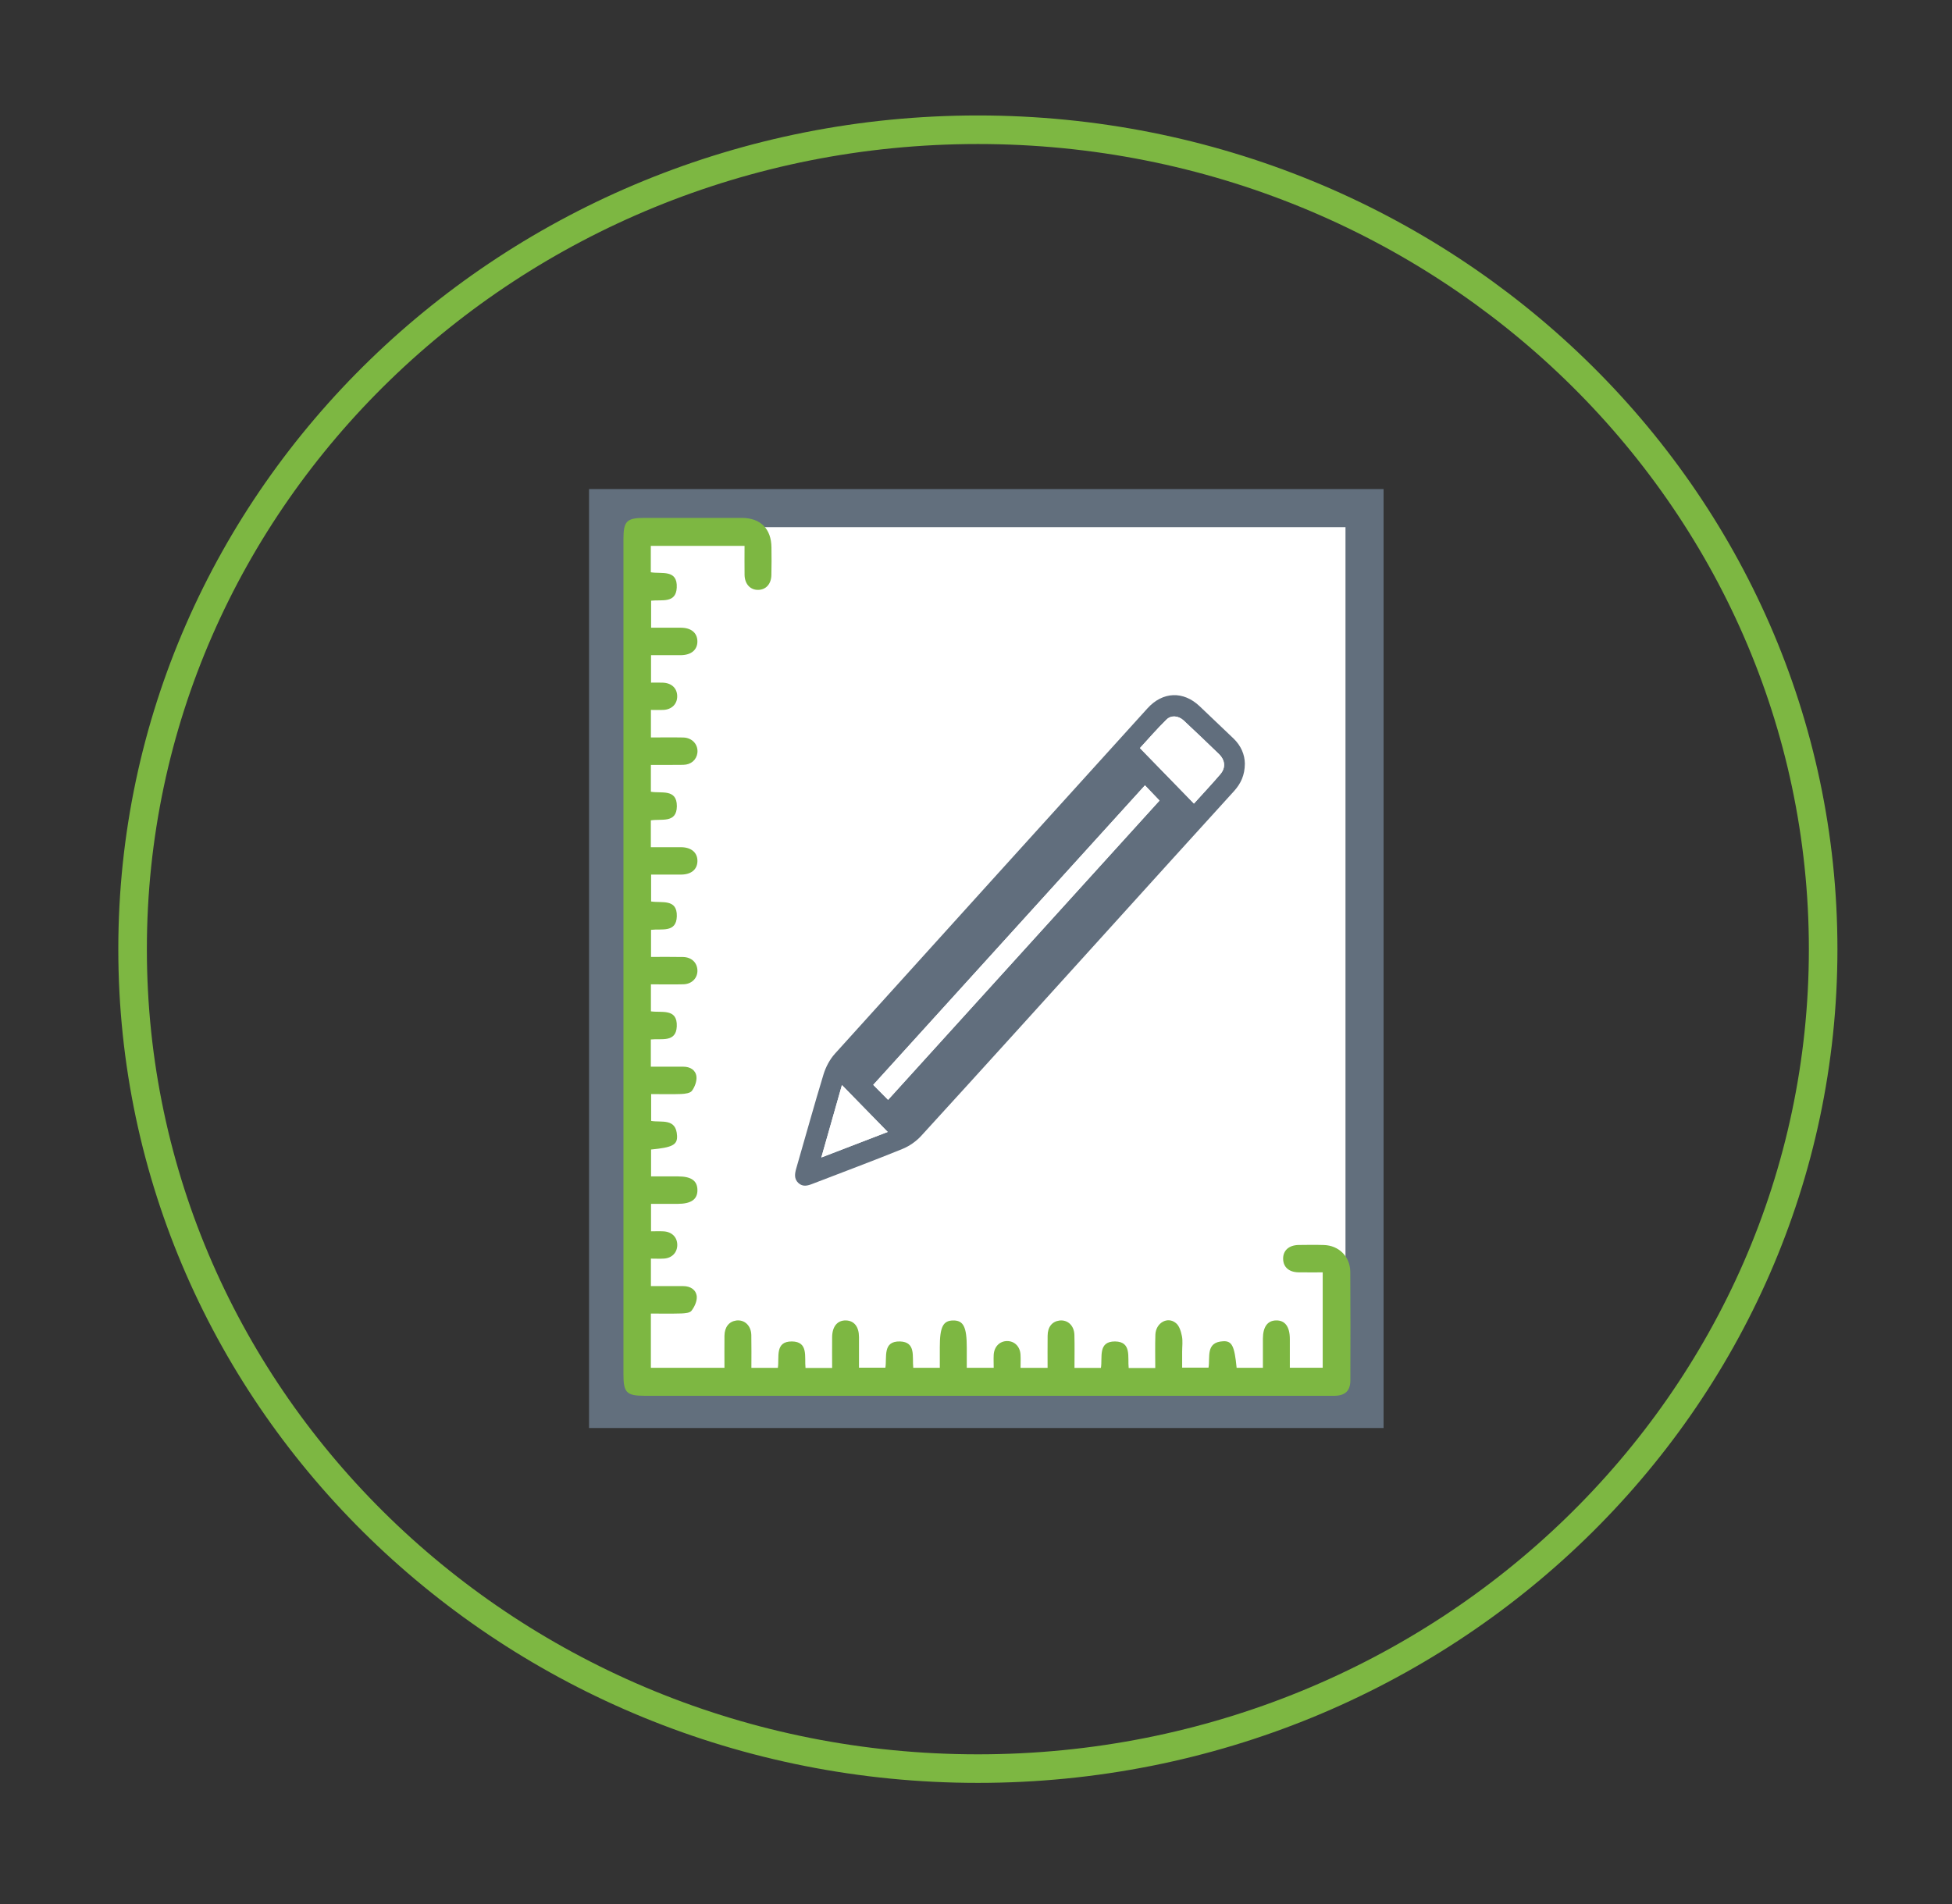 <?xml version="1.0" encoding="utf-8"?>
<!-- Generator: Adobe Illustrator 16.0.0, SVG Export Plug-In . SVG Version: 6.00 Build 0)  -->
<!DOCTYPE svg PUBLIC "-//W3C//DTD SVG 1.1//EN" "http://www.w3.org/Graphics/SVG/1.1/DTD/svg11.dtd">
<svg version="1.1" id="Layer_1" xmlns="http://www.w3.org/2000/svg" xmlns:xlink="http://www.w3.org/1999/xlink" x="0px" y="0px"
	 width="51.25px" height="50px" viewBox="0 0 51.25 50" enable-background="new 0 0 51.25 50" xml:space="preserve">
<rect x="0" y="0" width="51.25" height="50" fill="#333333" stroke="none"/>
<rect x="15.965" y="13.343" fill-rule="evenodd" clip-rule="evenodd" fill="#FFFFFF" stroke="#626F7D" stroke-miterlimit="10" width="19.861" height="23.657"/>
<g>
	<defs>
		<rect id="SVGID_1_" x="-490.75" y="-1058.05" width="649" height="1217.05"/>
	</defs>
	<clipPath id="SVGID_2_">
		<use xlink:href="#SVGID_1_"  overflow="visible"/>
	</clipPath>
	<g clip-path="url(#SVGID_2_)">
		<defs>
			<rect id="SVGID_3_" x="-490.75" y="-1058.048" width="649" height="1217.048"/>
		</defs>
		<clipPath id="SVGID_4_">
			<use xlink:href="#SVGID_3_"  overflow="visible"/>
		</clipPath>
	</g>
	<g clip-path="url(#SVGID_2_)">
		<defs>
			<rect id="SVGID_5_" x="-490.75" y="-1058.048" width="649" height="1217.048"/>
		</defs>
		<clipPath id="SVGID_6_">
			<use xlink:href="#SVGID_5_"  overflow="visible"/>
		</clipPath>
	</g>
	<g clip-path="url(#SVGID_2_)">
		<defs>
			<rect id="SVGID_7_" x="-490.75" y="-1058.048" width="649" height="1217.048"/>
		</defs>
		<clipPath id="SVGID_8_">
			<use xlink:href="#SVGID_7_"  overflow="visible"/>
		</clipPath>
	</g>
	<g clip-path="url(#SVGID_2_)">
		<defs>
			<rect id="SVGID_9_" x="-490.75" y="-1058.048" width="649" height="1217.048"/>
		</defs>
		<clipPath id="SVGID_10_">
			<use xlink:href="#SVGID_9_"  overflow="visible"/>
		</clipPath>
	</g>
	<g clip-path="url(#SVGID_2_)">
		<defs>
			<rect id="SVGID_11_" x="-490.75" y="-1058.048" width="649" height="1217.048"/>
		</defs>
		<clipPath id="SVGID_12_">
			<use xlink:href="#SVGID_11_"  overflow="visible"/>
		</clipPath>
	</g>
	<g clip-path="url(#SVGID_2_)">
		<defs>
			<rect id="SVGID_13_" x="-490.75" y="-1058.048" width="649" height="1217.048"/>
		</defs>
		<clipPath id="SVGID_14_">
			<use xlink:href="#SVGID_13_"  overflow="visible"/>
		</clipPath>
	</g>
	<g clip-path="url(#SVGID_2_)">
		<defs>
			<rect id="SVGID_15_" x="-490.75" y="-1058.048" width="649" height="1217.048"/>
		</defs>
		<clipPath id="SVGID_16_">
			<use xlink:href="#SVGID_15_"  overflow="visible"/>
		</clipPath>
	</g>
	<g clip-path="url(#SVGID_2_)">
		<defs>
			<rect id="SVGID_17_" x="-490.75" y="-1058.048" width="649" height="1217.048"/>
		</defs>
		<clipPath id="SVGID_18_">
			<use xlink:href="#SVGID_17_"  overflow="visible"/>
		</clipPath>
	</g>
	<g clip-path="url(#SVGID_2_)">
		<defs>
			<rect id="SVGID_19_" x="-490.75" y="-1058.048" width="649" height="1217.048"/>
		</defs>
		<clipPath id="SVGID_20_">
			<use xlink:href="#SVGID_19_"  overflow="visible"/>
		</clipPath>
	</g>
	<g clip-path="url(#SVGID_2_)">
		<defs>
			<rect id="SVGID_21_" x="-490.75" y="-1058.048" width="649" height="1217.048"/>
		</defs>
		<clipPath id="SVGID_22_">
			<use xlink:href="#SVGID_21_"  overflow="visible"/>
		</clipPath>
	</g>
	<g clip-path="url(#SVGID_2_)">
		<defs>
			<rect id="SVGID_23_" x="-490.75" y="-1058.048" width="649" height="1217.048"/>
		</defs>
		<clipPath id="SVGID_24_">
			<use xlink:href="#SVGID_23_"  overflow="visible"/>
		</clipPath>
	</g>
	<g clip-path="url(#SVGID_2_)">
		<defs>
			<rect id="SVGID_25_" x="-490.75" y="-1058.048" width="649" height="1217.048"/>
		</defs>
		<clipPath id="SVGID_26_">
			<use xlink:href="#SVGID_25_"  overflow="visible"/>
		</clipPath>
	</g>
	<g clip-path="url(#SVGID_2_)">
		<defs>
			<rect id="SVGID_27_" x="-490.75" y="-1058.048" width="649" height="1217.048"/>
		</defs>
		<clipPath id="SVGID_28_">
			<use xlink:href="#SVGID_27_"  overflow="visible"/>
		</clipPath>
	</g>
	<g clip-path="url(#SVGID_2_)">
		<defs>
			<rect id="SVGID_29_" x="-490.75" y="-1058.048" width="649" height="1217.048"/>
		</defs>
		<clipPath id="SVGID_30_">
			<use xlink:href="#SVGID_29_"  overflow="visible"/>
		</clipPath>
	</g>
	<g clip-path="url(#SVGID_2_)">
		<defs>
			<rect id="SVGID_31_" x="-490.75" y="-1058.048" width="649" height="1217.048"/>
		</defs>
		<clipPath id="SVGID_32_">
			<use xlink:href="#SVGID_31_"  overflow="visible"/>
		</clipPath>
	</g>
	<g clip-path="url(#SVGID_2_)">
		<defs>
			<rect id="SVGID_33_" x="-490.75" y="-1058.048" width="649" height="1217.048"/>
		</defs>
		<clipPath id="SVGID_34_">
			<use xlink:href="#SVGID_33_"  overflow="visible"/>
		</clipPath>
	</g>
	<g clip-path="url(#SVGID_2_)">
		<defs>
			<rect id="SVGID_35_" x="-490.75" y="-1058.048" width="649" height="1217.048"/>
		</defs>
		<clipPath id="SVGID_36_">
			<use xlink:href="#SVGID_35_"  overflow="visible"/>
		</clipPath>
	</g>
	<g clip-path="url(#SVGID_2_)">
		<defs>
			<rect id="SVGID_37_" x="-490.75" y="-1058.048" width="649" height="1217.048"/>
		</defs>
		<clipPath id="SVGID_38_">
			<use xlink:href="#SVGID_37_"  overflow="visible"/>
		</clipPath>
	</g>
	<g clip-path="url(#SVGID_2_)">
		<defs>
			<rect id="SVGID_39_" x="-490.75" y="-1058.048" width="649" height="1217.048"/>
		</defs>
		<clipPath id="SVGID_40_">
			<use xlink:href="#SVGID_39_"  overflow="visible"/>
		</clipPath>
	</g>
	<g clip-path="url(#SVGID_2_)">
		<defs>
			<rect id="SVGID_41_" x="-490.75" y="-1058.048" width="649" height="1217.048"/>
		</defs>
		<clipPath id="SVGID_42_">
			<use xlink:href="#SVGID_41_"  overflow="visible"/>
		</clipPath>
	</g>
	<g clip-path="url(#SVGID_2_)">
		<defs>
			<rect id="SVGID_43_" x="-490.75" y="-1058.048" width="649" height="1217.048"/>
		</defs>
		<clipPath id="SVGID_44_">
			<use xlink:href="#SVGID_43_"  overflow="visible"/>
		</clipPath>
	</g>
	<g clip-path="url(#SVGID_2_)">
		<defs>
			<rect id="SVGID_45_" x="-490.75" y="-1058.048" width="649" height="1217.048"/>
		</defs>
		<clipPath id="SVGID_46_">
			<use xlink:href="#SVGID_45_"  overflow="visible"/>
		</clipPath>
	</g>
	<g clip-path="url(#SVGID_2_)">
		<defs>
			<rect id="SVGID_47_" x="-490.75" y="-1058.048" width="649" height="1217.048"/>
		</defs>
		<clipPath id="SVGID_48_">
			<use xlink:href="#SVGID_47_"  overflow="visible"/>
		</clipPath>
	</g>
	<g clip-path="url(#SVGID_2_)">
		<defs>
			<rect id="SVGID_49_" x="-490.75" y="-1058.048" width="649" height="1217.048"/>
		</defs>
		<clipPath id="SVGID_50_">
			<use xlink:href="#SVGID_49_"  overflow="visible"/>
		</clipPath>
	</g>
	<g clip-path="url(#SVGID_2_)">
		<defs>
			<rect id="SVGID_51_" x="-490.75" y="-1058.048" width="649" height="1217.048"/>
		</defs>
		<clipPath id="SVGID_52_">
			<use xlink:href="#SVGID_51_"  overflow="visible"/>
		</clipPath>
	</g>
	<g clip-path="url(#SVGID_2_)">
		<defs>
			<rect id="SVGID_53_" x="-490.75" y="-1058.048" width="649" height="1217.048"/>
		</defs>
		<clipPath id="SVGID_54_">
			<use xlink:href="#SVGID_53_"  overflow="visible"/>
		</clipPath>
	</g>
	<g clip-path="url(#SVGID_2_)">
		<defs>
			<rect id="SVGID_55_" x="-490.75" y="-1058.048" width="649" height="1217.048"/>
		</defs>
		<clipPath id="SVGID_56_">
			<use xlink:href="#SVGID_55_"  overflow="visible"/>
		</clipPath>
	</g>
	<g clip-path="url(#SVGID_2_)">
		<defs>
			<rect id="SVGID_57_" x="-490.75" y="-1058.048" width="649" height="1217.048"/>
		</defs>
		<clipPath id="SVGID_58_">
			<use xlink:href="#SVGID_57_"  overflow="visible"/>
		</clipPath>
	</g>
	<g clip-path="url(#SVGID_2_)">
		<defs>
			<rect id="SVGID_59_" x="-490.75" y="-1058.048" width="649" height="1217.048"/>
		</defs>
		<clipPath id="SVGID_60_">
			<use xlink:href="#SVGID_59_"  overflow="visible"/>
		</clipPath>
	</g>
	<g clip-path="url(#SVGID_2_)">
		<defs>
			<rect id="SVGID_61_" x="-490.75" y="-1058.048" width="649" height="1217.048"/>
		</defs>
		<clipPath id="SVGID_62_">
			<use xlink:href="#SVGID_61_"  overflow="visible"/>
		</clipPath>
	</g>
	<g clip-path="url(#SVGID_2_)">
		<defs>
			<rect id="SVGID_63_" x="-490.75" y="-1058.048" width="649" height="1217.048"/>
		</defs>
		<clipPath id="SVGID_64_">
			<use xlink:href="#SVGID_63_"  overflow="visible"/>
		</clipPath>
	</g>
	<g clip-path="url(#SVGID_2_)">
		<defs>
			<rect id="SVGID_65_" x="-490.75" y="-1058.048" width="649" height="1217.048"/>
		</defs>
		<clipPath id="SVGID_66_">
			<use xlink:href="#SVGID_65_"  overflow="visible"/>
		</clipPath>
	</g>
	<g clip-path="url(#SVGID_2_)">
		<defs>
			<rect id="SVGID_67_" x="-490.75" y="-1058.048" width="649" height="1217.048"/>
		</defs>
		<clipPath id="SVGID_68_">
			<use xlink:href="#SVGID_67_"  overflow="visible"/>
		</clipPath>
	</g>
	<g clip-path="url(#SVGID_2_)">
		<defs>
			<rect id="SVGID_69_" x="-490.75" y="-1058.048" width="649" height="1217.048"/>
		</defs>
		<clipPath id="SVGID_70_">
			<use xlink:href="#SVGID_69_"  overflow="visible"/>
		</clipPath>
	</g>
	<g clip-path="url(#SVGID_2_)">
		<defs>
			<rect id="SVGID_71_" x="-490.75" y="-1058.048" width="649" height="1217.048"/>
		</defs>
		<clipPath id="SVGID_72_">
			<use xlink:href="#SVGID_71_"  overflow="visible"/>
		</clipPath>
	</g>
	<g clip-path="url(#SVGID_2_)">
		<defs>
			<rect id="SVGID_73_" x="-490.75" y="-1058.048" width="649" height="1217.048"/>
		</defs>
		<clipPath id="SVGID_74_">
			<use xlink:href="#SVGID_73_"  overflow="visible"/>
		</clipPath>
	</g>
	<g clip-path="url(#SVGID_2_)">
		<defs>
			<rect id="SVGID_75_" x="-490.75" y="-1058.048" width="649" height="1217.048"/>
		</defs>
		<clipPath id="SVGID_76_">
			<use xlink:href="#SVGID_75_"  overflow="visible"/>
		</clipPath>
	</g>
	<g clip-path="url(#SVGID_2_)">
		<defs>
			<rect id="SVGID_81_" x="-490.75" y="-1058.048" width="649" height="1217.048"/>
		</defs>
		<clipPath id="SVGID_78_">
			<use xlink:href="#SVGID_81_"  overflow="visible"/>
		</clipPath>
	</g>
	<g clip-path="url(#SVGID_2_)">
		<defs>
			<rect id="SVGID_83_" x="-490.75" y="-1058.048" width="649" height="1217.048"/>
		</defs>
		<clipPath id="SVGID_80_">
			<use xlink:href="#SVGID_83_"  overflow="visible"/>
		</clipPath>
	</g>
	<g clip-path="url(#SVGID_2_)">
		<defs>
			<rect id="SVGID_85_" x="-490.75" y="-1058.048" width="649" height="1217.048"/>
		</defs>
		<clipPath id="SVGID_82_">
			<use xlink:href="#SVGID_85_"  overflow="visible"/>
		</clipPath>
	</g>
	<g clip-path="url(#SVGID_2_)">
		<defs>
			<rect id="SVGID_87_" x="-490.75" y="-1058.048" width="649" height="1217.048"/>
		</defs>
		<clipPath id="SVGID_84_">
			<use xlink:href="#SVGID_87_"  overflow="visible"/>
		</clipPath>
	</g>
	<g clip-path="url(#SVGID_2_)">
		<defs>
			<rect id="SVGID_89_" x="-490.75" y="-1058.048" width="649" height="1217.048"/>
		</defs>
		<clipPath id="SVGID_86_">
			<use xlink:href="#SVGID_89_"  overflow="visible"/>
		</clipPath>
	</g>
	<g clip-path="url(#SVGID_2_)">
		<defs>
			<rect id="SVGID_91_" x="-490.75" y="-1058.048" width="649" height="1217.048"/>
		</defs>
		<clipPath id="SVGID_88_">
			<use xlink:href="#SVGID_91_"  overflow="visible"/>
		</clipPath>
	</g>
	<g clip-path="url(#SVGID_2_)">
		<defs>
			<rect id="SVGID_93_" x="-490.75" y="-1058.048" width="649" height="1217.048"/>
		</defs>
		<clipPath id="SVGID_90_">
			<use xlink:href="#SVGID_93_"  overflow="visible"/>
		</clipPath>
	</g>
	<g clip-path="url(#SVGID_2_)">
		<defs>
			<rect id="SVGID_95_" x="-490.75" y="-1058.048" width="649" height="1217.048"/>
		</defs>
		<clipPath id="SVGID_92_">
			<use xlink:href="#SVGID_95_"  overflow="visible"/>
		</clipPath>
	</g>
	<g clip-path="url(#SVGID_2_)">
		<defs>
			<rect id="SVGID_97_" x="-490.75" y="-1058.048" width="649" height="1217.048"/>
		</defs>
		<clipPath id="SVGID_94_">
			<use xlink:href="#SVGID_97_"  overflow="visible"/>
		</clipPath>
	</g>
	<g clip-path="url(#SVGID_2_)">
		<defs>
			<rect id="SVGID_99_" x="-490.75" y="-1058.048" width="649" height="1217.048"/>
		</defs>
		<clipPath id="SVGID_96_">
			<use xlink:href="#SVGID_99_"  overflow="visible"/>
		</clipPath>
	</g>
	<g clip-path="url(#SVGID_2_)">
		<defs>
			<rect id="SVGID_101_" x="-490.75" y="-1058.048" width="649" height="1217.048"/>
		</defs>
		<clipPath id="SVGID_98_">
			<use xlink:href="#SVGID_101_"  overflow="visible"/>
		</clipPath>
	</g>
	<g clip-path="url(#SVGID_2_)">
		<defs>
			<rect id="SVGID_103_" x="-490.75" y="-1058.048" width="649" height="1217.048"/>
		</defs>
		<clipPath id="SVGID_100_">
			<use xlink:href="#SVGID_103_"  overflow="visible"/>
		</clipPath>
	</g>
	<g clip-path="url(#SVGID_2_)">
		<defs>
			<rect id="SVGID_105_" x="-490.75" y="-1058.048" width="649" height="1217.048"/>
		</defs>
		<clipPath id="SVGID_102_">
			<use xlink:href="#SVGID_105_"  overflow="visible"/>
		</clipPath>
	</g>
	<g clip-path="url(#SVGID_2_)">
		<defs>
			<rect id="SVGID_107_" x="-490.75" y="-1058.048" width="649" height="1217.048"/>
		</defs>
		<clipPath id="SVGID_104_">
			<use xlink:href="#SVGID_107_"  overflow="visible"/>
		</clipPath>
	</g>
	<g clip-path="url(#SVGID_2_)">
		<defs>
			<rect id="SVGID_109_" x="-490.75" y="-1058.048" width="649" height="1217.048"/>
		</defs>
		<clipPath id="SVGID_106_">
			<use xlink:href="#SVGID_109_"  overflow="visible"/>
		</clipPath>
	</g>
	<g clip-path="url(#SVGID_2_)">
		<defs>
			<rect id="SVGID_111_" x="-490.75" y="-1058.048" width="649" height="1217.048"/>
		</defs>
		<clipPath id="SVGID_108_">
			<use xlink:href="#SVGID_111_"  overflow="visible"/>
		</clipPath>
	</g>
	<g clip-path="url(#SVGID_2_)">
		<defs>
			<rect id="SVGID_113_" x="-490.75" y="-1058.048" width="649" height="1217.048"/>
		</defs>
		<clipPath id="SVGID_110_">
			<use xlink:href="#SVGID_113_"  overflow="visible"/>
		</clipPath>
	</g>
	<g clip-path="url(#SVGID_2_)">
		<defs>
			<rect id="SVGID_115_" x="-490.75" y="-1058.048" width="649" height="1217.048"/>
		</defs>
		<clipPath id="SVGID_112_">
			<use xlink:href="#SVGID_115_"  overflow="visible"/>
		</clipPath>
	</g>
	<g clip-path="url(#SVGID_2_)">
		<defs>
			<rect id="SVGID_117_" x="-490.75" y="-1058.048" width="649" height="1217.048"/>
		</defs>
		<clipPath id="SVGID_114_">
			<use xlink:href="#SVGID_117_"  overflow="visible"/>
		</clipPath>
	</g>
	<g clip-path="url(#SVGID_2_)">
		<defs>
			<rect id="SVGID_119_" x="-490.75" y="-1058.048" width="649" height="1217.048"/>
		</defs>
		<clipPath id="SVGID_116_">
			<use xlink:href="#SVGID_119_"  overflow="visible"/>
		</clipPath>
	</g>
	<g clip-path="url(#SVGID_2_)">
		<defs>
			<rect id="SVGID_121_" x="-490.75" y="-1058.048" width="649" height="1217.048"/>
		</defs>
		<clipPath id="SVGID_118_">
			<use xlink:href="#SVGID_121_"  overflow="visible"/>
		</clipPath>
	</g>
	<g clip-path="url(#SVGID_2_)">
		<defs>
			<rect id="SVGID_123_" x="-490.75" y="-1058.048" width="649" height="1217.048"/>
		</defs>
		<clipPath id="SVGID_120_">
			<use xlink:href="#SVGID_123_"  overflow="visible"/>
		</clipPath>
	</g>
	<g clip-path="url(#SVGID_2_)">
		<defs>
			<rect id="SVGID_125_" x="-490.75" y="-1058.048" width="649" height="1217.048"/>
		</defs>
		<clipPath id="SVGID_122_">
			<use xlink:href="#SVGID_125_"  overflow="visible"/>
		</clipPath>
	</g>
	<g clip-path="url(#SVGID_2_)">
		<defs>
			<rect id="SVGID_139_" x="-490.75" y="-1058.048" width="649" height="1217.048"/>
		</defs>
		<clipPath id="SVGID_124_">
			<use xlink:href="#SVGID_139_"  overflow="visible"/>
		</clipPath>
	</g>
	<g clip-path="url(#SVGID_2_)">
		<defs>
			<rect id="SVGID_141_" x="-490.75" y="-1058.05" width="649" height="1217.05"/>
		</defs>
		<clipPath id="SVGID_126_">
			<use xlink:href="#SVGID_141_"  overflow="visible"/>
		</clipPath>
	</g>
	<g clip-path="url(#SVGID_2_)">
		<defs>
			<rect id="SVGID_143_" x="-490.75" y="-1058.05" width="649" height="1217.05"/>
		</defs>
		<clipPath id="SVGID_128_">
			<use xlink:href="#SVGID_143_"  overflow="visible"/>
		</clipPath>
	</g>
</g>
<g>
	<path fill-rule="evenodd" clip-rule="evenodd" fill="#7DB742" d="M19.548,14.335c-0.836,0-1.643,0-2.461,0c0,0.234,0,0.455,0,0.693
		c0.278,0.049,0.706-0.086,0.681,0.405c-0.022,0.42-0.395,0.309-0.673,0.341c0,0.228,0,0.453,0,0.71c0.265,0,0.526-0.001,0.788,0
		c0.263,0.002,0.423,0.135,0.427,0.352c0.005,0.225-0.158,0.366-0.431,0.369c-0.257,0.002-0.514,0-0.786,0c0,0.235,0,0.458,0,0.721
		c0.097,0,0.203-0.004,0.311,0.001c0.229,0.009,0.374,0.146,0.376,0.355c0.002,0.206-0.143,0.352-0.369,0.361
		c-0.102,0.005-0.202,0-0.321,0c0,0.241,0,0.462,0,0.723c0.281,0,0.564-0.005,0.849,0.001c0.237,0.006,0.398,0.187,0.371,0.406
		c-0.024,0.181-0.166,0.308-0.371,0.312c-0.28,0.004-0.558,0.002-0.85,0.002c0,0.243,0,0.465,0,0.704
		c0.27,0.05,0.685-0.086,0.682,0.382c-0.005,0.454-0.406,0.324-0.683,0.37c0,0.231,0,0.451,0,0.705c0.269,0,0.531-0.001,0.794,0
		c0.271,0.001,0.435,0.145,0.429,0.369c-0.005,0.218-0.165,0.348-0.428,0.35c-0.258,0.002-0.514,0-0.788,0c0,0.24,0,0.467,0,0.706
		c0.274,0.047,0.688-0.083,0.675,0.391c-0.013,0.437-0.396,0.32-0.677,0.354c0,0.229,0,0.449,0,0.711
		c0.274,0,0.559-0.004,0.841,0.002c0.217,0.005,0.362,0.14,0.376,0.333c0.016,0.211-0.14,0.379-0.369,0.384
		c-0.278,0.007-0.557,0.001-0.851,0.001c0,0.243,0,0.464,0,0.709c0.273,0.043,0.699-0.09,0.679,0.396
		c-0.019,0.43-0.403,0.313-0.681,0.343c0,0.238,0,0.459,0,0.714c0.287,0,0.573-0.001,0.857,0.001c0.174,0.001,0.32,0.086,0.34,0.258
		c0.014,0.12-0.043,0.273-0.117,0.374c-0.048,0.066-0.185,0.08-0.282,0.085c-0.258,0.01-0.515,0.002-0.79,0.002
		c0,0.238,0,0.465,0,0.705c0.271,0.048,0.657-0.083,0.68,0.389c0.013,0.241-0.124,0.308-0.682,0.362c0,0.226,0,0.452,0,0.706
		c0.237,0,0.472,0,0.707,0c0.345,0,0.506,0.111,0.51,0.354c0.004,0.25-0.165,0.367-0.522,0.367c-0.228,0-0.454,0-0.696,0
		c0,0.238,0,0.46,0,0.721c0.109,0,0.224-0.006,0.336,0.001c0.214,0.015,0.353,0.156,0.353,0.357c0,0.198-0.139,0.346-0.35,0.358
		c-0.108,0.007-0.217,0.001-0.342,0.001c0,0.244,0,0.463,0,0.722c0.284,0,0.568-0.001,0.853,0c0.185,0.001,0.334,0.095,0.351,0.274
		c0.009,0.121-0.059,0.27-0.138,0.372c-0.043,0.06-0.173,0.067-0.264,0.072c-0.264,0.008-0.526,0.003-0.803,0.003
		c0,0.486,0,0.947,0,1.424c0.634,0,1.264,0,1.932,0c0-0.278-0.003-0.56,0-0.842c0.004-0.229,0.12-0.373,0.31-0.4
		c0.216-0.027,0.388,0.132,0.395,0.379c0.006,0.282,0.002,0.567,0.002,0.864c0.238,0,0.455,0,0.695,0
		c0.043-0.273-0.088-0.696,0.369-0.693c0.44,0.005,0.326,0.407,0.357,0.696c0.233,0,0.451,0,0.699,0c0-0.274-0.003-0.542,0-0.81
		c0.003-0.281,0.139-0.442,0.36-0.438c0.217,0.005,0.344,0.164,0.345,0.435c0.002,0.262,0,0.523,0,0.807c0.235,0,0.458,0,0.693,0
		c0.045-0.278-0.08-0.7,0.382-0.69c0.429,0.013,0.318,0.402,0.35,0.692c0.229,0,0.45,0,0.697,0c0-0.185,0-0.364,0-0.541
		c0-0.529,0.084-0.699,0.349-0.702c0.271-0.004,0.359,0.168,0.359,0.712c0,0.171,0,0.344,0,0.531c0.233,0,0.449,0,0.707,0
		c0-0.109-0.006-0.227,0-0.342c0.013-0.214,0.156-0.358,0.351-0.36c0.195-0.001,0.34,0.142,0.353,0.355
		c0.007,0.109,0.001,0.223,0.001,0.349c0.239,0,0.455,0,0.71,0c0-0.279-0.003-0.563,0.001-0.845
		c0.001-0.229,0.117-0.372,0.309-0.398c0.217-0.026,0.388,0.131,0.394,0.379c0.008,0.284,0.002,0.567,0.002,0.865
		c0.24,0,0.457,0,0.694,0c0.046-0.273-0.088-0.697,0.371-0.695c0.441,0.006,0.327,0.409,0.358,0.697c0.232,0,0.45,0,0.698,0
		c0-0.297-0.007-0.588,0.003-0.876c0.011-0.307,0.319-0.487,0.539-0.303c0.09,0.07,0.133,0.22,0.158,0.343
		c0.026,0.13,0.006,0.27,0.006,0.404s0,0.27,0,0.423c0.233,0,0.455,0,0.692,0c0.047-0.274-0.083-0.669,0.383-0.693
		c0.234-0.013,0.299,0.125,0.355,0.697c0.219,0,0.441,0,0.69,0c0-0.261-0.001-0.516,0-0.768c0.002-0.308,0.122-0.473,0.348-0.476
		c0.234-0.004,0.358,0.165,0.359,0.486c0.001,0.247,0,0.495,0,0.757c0.292,0,0.568,0,0.863,0c0-0.823,0-1.647,0-2.505
		c-0.211,0-0.424,0.003-0.636-0.001c-0.249-0.004-0.398-0.136-0.403-0.35c-0.005-0.222,0.15-0.364,0.408-0.368
		c0.221-0.003,0.44-0.006,0.661,0.001c0.393,0.011,0.689,0.302,0.694,0.7c0.007,0.951,0.004,1.905,0.002,2.858
		c-0.001,0.267-0.133,0.392-0.397,0.401c-0.053,0.001-0.105,0-0.156,0c-5.994,0-11.989,0-17.982,0c-0.468,0-0.55-0.083-0.55-0.563
		c0-7.308,0-14.618,0-21.927c0-0.478,0.082-0.563,0.551-0.563c0.854,0,1.708-0.001,2.563,0c0.486,0.002,0.769,0.287,0.772,0.779
		c0.003,0.241,0.005,0.48-0.002,0.721c-0.004,0.233-0.14,0.384-0.34,0.39c-0.21,0.007-0.358-0.149-0.364-0.39
		C19.545,14.855,19.548,14.607,19.548,14.335z"/>
	<g>
		<path fill-rule="evenodd" clip-rule="evenodd" fill="#616E7D" d="M32.684,20.053c-0.002,0.307-0.108,0.524-0.28,0.717
			c-1.087,1.194-2.168,2.389-3.251,3.586c-1.651,1.823-3.302,3.651-4.963,5.468c-0.133,0.147-0.316,0.275-0.5,0.349
			c-0.78,0.318-1.57,0.61-2.356,0.914c-0.131,0.052-0.254,0.085-0.37-0.019c-0.122-0.113-0.097-0.248-0.057-0.389
			c0.239-0.823,0.465-1.647,0.715-2.467c0.059-0.192,0.163-0.39,0.296-0.538c2.734-3.027,5.474-6.053,8.212-9.076
			c0.398-0.438,0.939-0.459,1.367-0.052c0.296,0.281,0.593,0.564,0.89,0.848C32.583,19.582,32.681,19.817,32.684,20.053z
			 M23.317,28.882c2.386-2.63,4.759-5.25,7.126-7.858c-0.134-0.139-0.251-0.265-0.382-0.4c-2.379,2.622-4.754,5.242-7.134,7.865
			C23.057,28.62,23.178,28.742,23.317,28.882z M31.347,21.102c0.237-0.262,0.47-0.51,0.691-0.769
			c0.146-0.169,0.132-0.368-0.033-0.53c-0.307-0.298-0.616-0.592-0.928-0.884c-0.137-0.126-0.329-0.146-0.453-0.021
			c-0.244,0.239-0.47,0.501-0.695,0.746C30.409,20.137,30.87,20.61,31.347,21.102z M21.564,30.396
			c0.612-0.235,1.181-0.455,1.743-0.671c-0.407-0.418-0.798-0.817-1.202-1.231C21.93,29.111,21.755,29.729,21.564,30.396z"/>
		<path fill-rule="evenodd" clip-rule="evenodd" fill="#FFFFFF" d="M23.317,28.882c-0.14-0.14-0.261-0.262-0.39-0.394
			c2.38-2.623,4.755-5.243,7.134-7.865c0.131,0.136,0.248,0.262,0.382,0.4C28.076,23.632,25.703,26.252,23.317,28.882z"/>
		<path fill-rule="evenodd" clip-rule="evenodd" fill="#FFFFFF" d="M31.347,21.102c-0.477-0.491-0.938-0.965-1.418-1.457
			c0.226-0.245,0.451-0.507,0.695-0.746c0.124-0.126,0.316-0.105,0.453,0.021c0.312,0.292,0.621,0.586,0.928,0.884
			c0.165,0.162,0.179,0.361,0.033,0.53C31.816,20.592,31.584,20.84,31.347,21.102z"/>
		<path fill-rule="evenodd" clip-rule="evenodd" fill="#FFFFFF" d="M21.564,30.396c0.19-0.666,0.365-1.284,0.541-1.902
			c0.404,0.414,0.795,0.813,1.202,1.231C22.745,29.94,22.177,30.16,21.564,30.396z"/>
	</g>
</g>
<path fill="none" stroke="#7DB742" stroke-width="0.75" stroke-miterlimit="10" d="M47.867,24.926
	c0,11.884-9.938,21.518-22.192,21.518c-12.257,0-22.194-9.634-22.194-21.518S13.418,3.407,25.675,3.407
	C37.93,3.407,47.867,13.042,47.867,24.926"/>
</svg>
